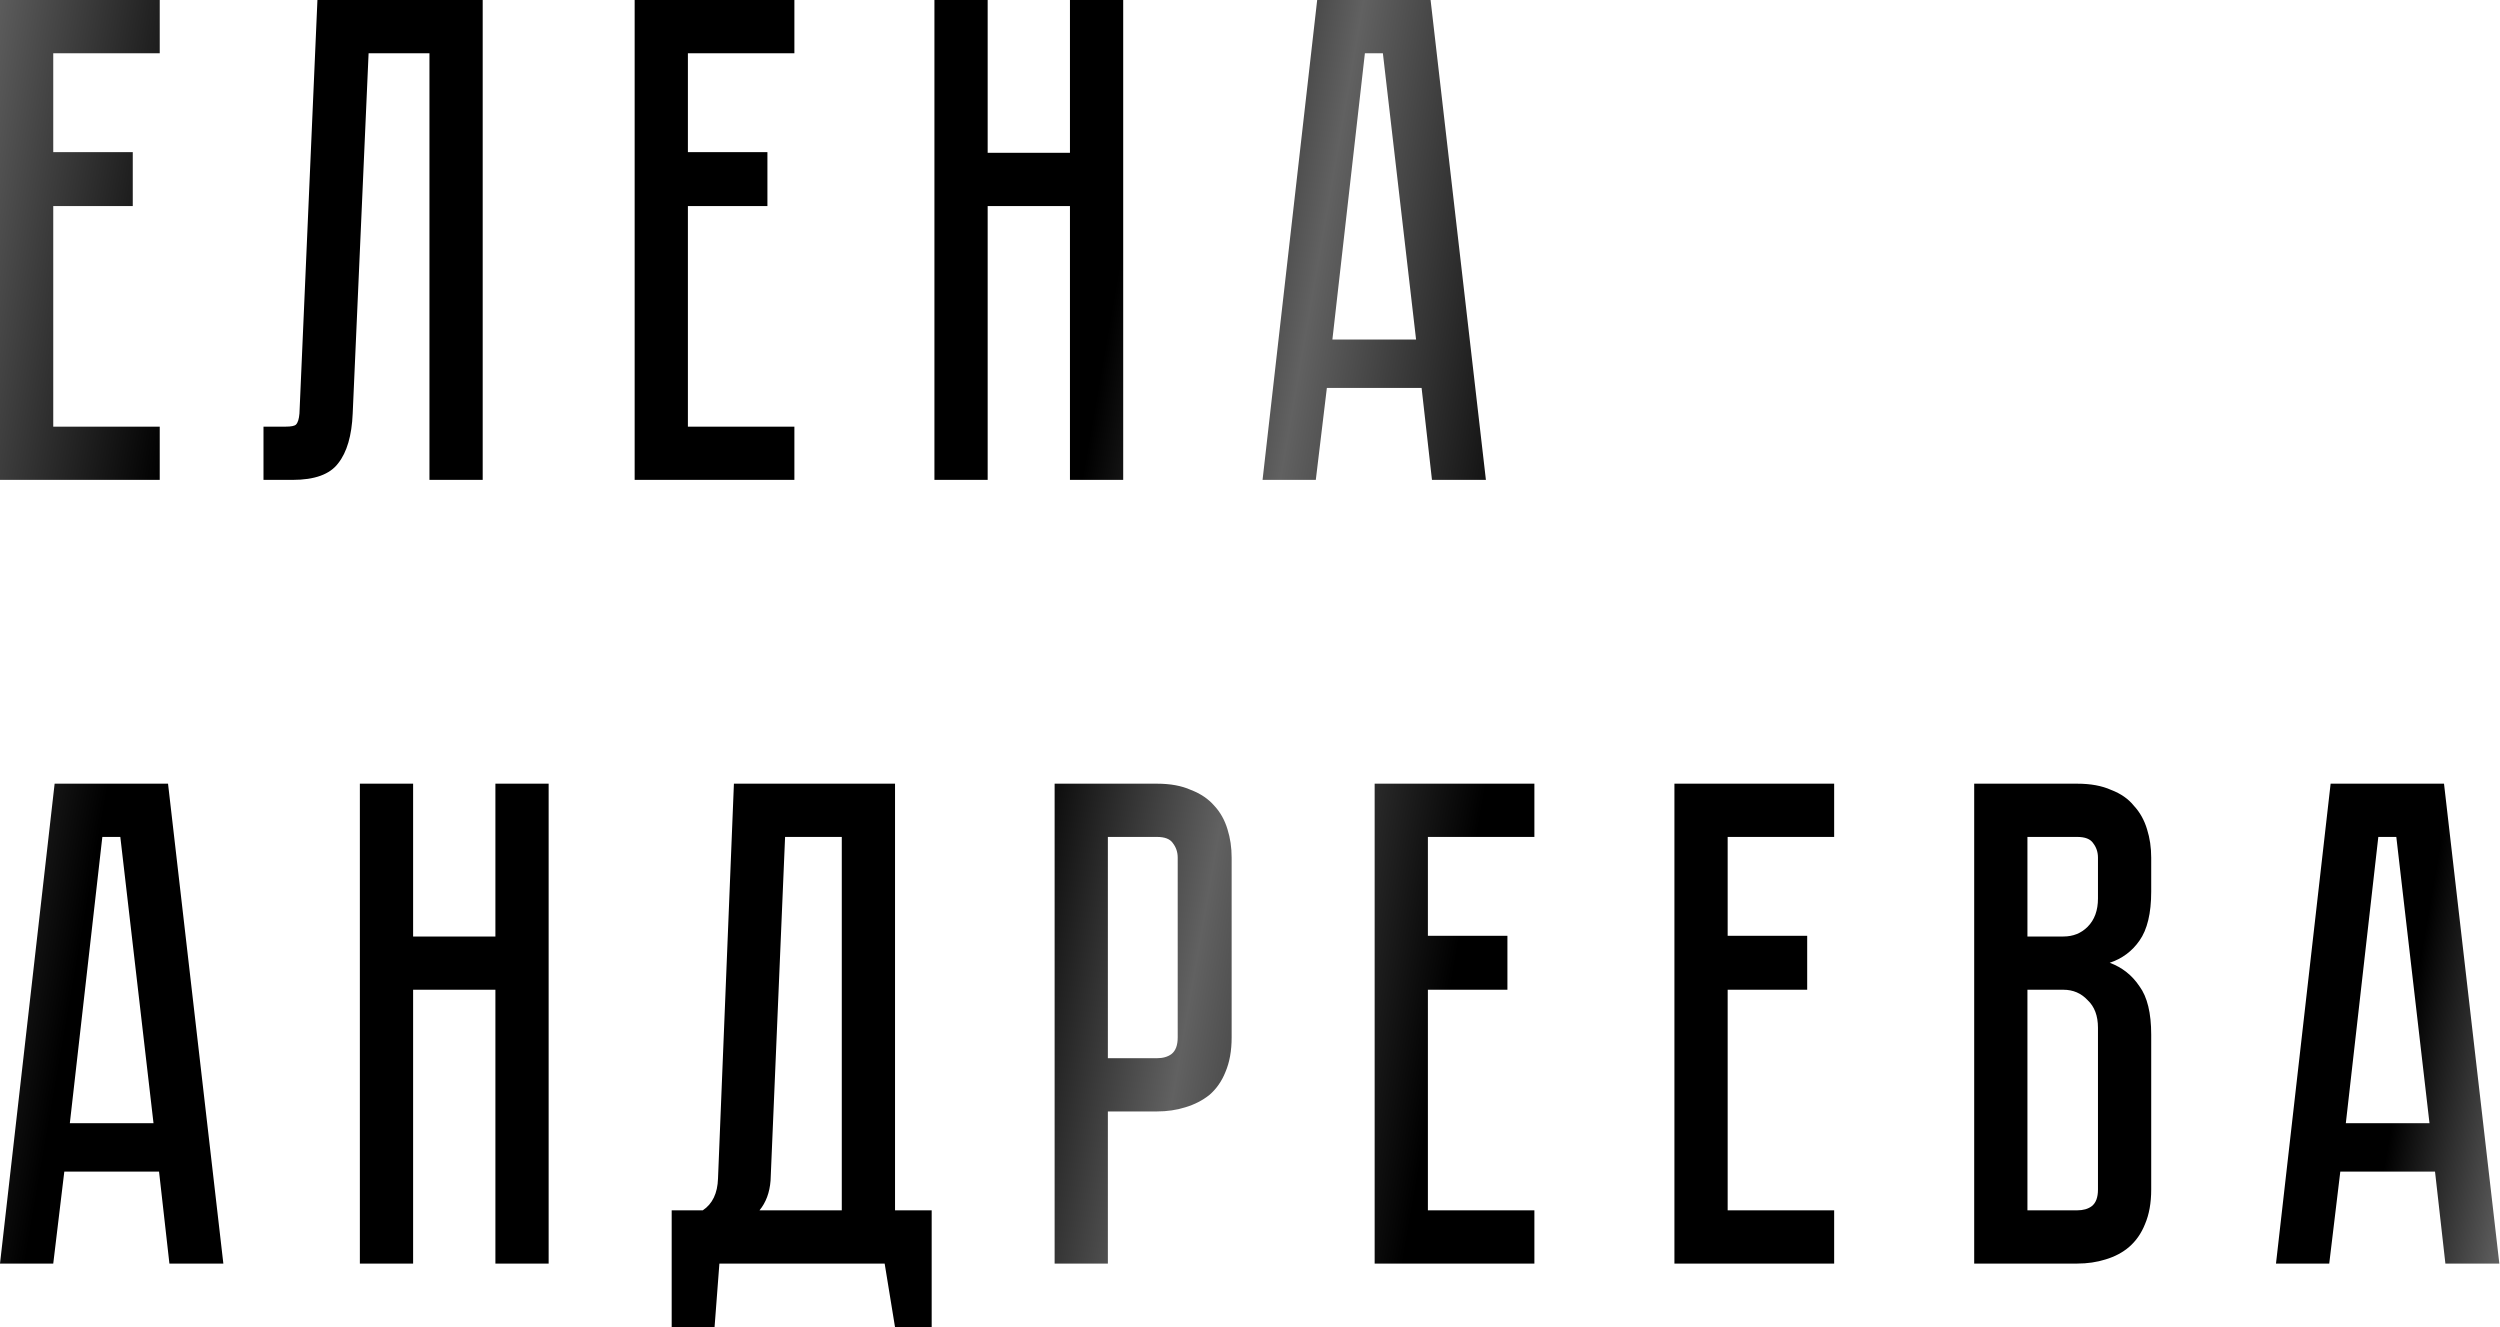 <?xml version="1.0" encoding="UTF-8"?> <svg xmlns="http://www.w3.org/2000/svg" width="1085" height="576" viewBox="0 0 1085 576" fill="none"> <path d="M69.324 -0.001V23.107H23.108V66.022H57.62V89.43H23.108V185.164H69.324V208.272H0V-0.001H69.324ZM209.49 -0.001V208.272H186.382V23.107H159.972L153.07 179.462C152.67 189.065 150.569 196.268 146.768 201.069C143.166 205.871 136.564 208.272 126.961 208.272H114.356V185.164H123.96C126.361 185.164 127.861 184.864 128.461 184.264C129.262 183.463 129.762 181.863 129.962 179.462L137.765 -0.001H209.49ZM275.44 -0.001H344.764V23.107H298.548V66.022H333.06V89.43H298.548V185.164H344.764V208.272H275.44V-0.001ZM464.361 66.322V-0.001H487.469V208.272H464.361V89.43H428.648V208.272H405.54V-0.001H428.648V66.322H464.361ZM621.475 208.272L616.973 168.358H575.859L571.057 208.272H547.949L571.657 -0.001H620.875L644.883 208.272H621.475ZM578.26 147.351H614.572L600.167 23.107H592.365L578.26 147.351ZM69.024 508.477H27.91L23.108 548.391H0L23.708 340.118H72.925L96.934 548.391H73.526L69.024 508.477ZM66.623 487.469L52.218 363.226H44.416L30.311 487.469H66.623ZM215.004 406.441V340.118H238.112V548.391H215.004V429.549H179.292V548.391H156.183V340.118H179.292V406.441H215.004ZM404.349 525.283V576H388.443L383.942 548.391H312.217L310.116 576H291.51V525.283H305.014C309.216 522.482 311.417 517.88 311.617 511.478L318.519 340.118H388.443V525.283H404.349ZM365.335 525.283V363.226H340.727L334.425 512.378C334.024 517.58 332.424 521.881 329.623 525.283H365.335ZM534.534 450.256C534.534 456.058 533.633 461.06 531.833 465.262C530.232 469.263 527.931 472.564 524.93 475.165C521.929 477.566 518.428 479.367 514.427 480.567C510.625 481.767 506.524 482.368 502.122 482.368H480.815V548.391H457.707V340.118H502.122C507.924 340.118 512.826 341.018 516.827 342.819C521.029 344.419 524.43 346.72 527.031 349.721C529.632 352.522 531.533 355.924 532.733 359.925C533.933 363.726 534.534 367.828 534.534 372.229V450.256ZM511.125 372.229C511.125 369.828 510.425 367.728 509.025 365.927C507.824 364.126 505.523 363.226 502.122 363.226H480.815V459.26H502.122C504.723 459.26 506.824 458.659 508.424 457.459C510.225 456.058 511.125 453.658 511.125 450.256V372.229ZM596.599 340.118H665.923V363.226H619.707V406.141H654.219V429.549H619.707V525.283H665.923V548.391H596.599V340.118ZM726.699 340.118H796.023V363.226H749.807V406.141H784.319V429.549H749.807V525.283H796.023V548.391H726.699V340.118ZM901.515 340.118C907.317 340.118 912.219 341.018 916.22 342.819C920.421 344.419 923.723 346.72 926.123 349.721C928.724 352.522 930.625 355.924 931.825 359.925C933.026 363.726 933.626 367.828 933.626 372.229V386.934C933.626 396.338 931.925 403.44 928.524 408.242C925.323 412.843 921.022 416.045 915.62 417.845C921.022 419.846 925.323 423.247 928.524 428.049C931.925 432.65 933.626 439.653 933.626 449.056V516.28C933.626 522.082 932.726 527.083 930.925 531.285C929.325 535.286 927.024 538.587 924.023 541.188C921.222 543.589 917.821 545.39 913.819 546.59C910.018 547.791 905.916 548.391 901.515 548.391H856.799V340.118H901.515ZM910.518 446.055C910.518 440.853 909.017 436.852 906.016 434.051C903.215 431.05 899.714 429.549 895.513 429.549H879.907V525.283H901.515C904.116 525.283 906.217 524.682 907.817 523.482C909.618 522.082 910.518 519.681 910.518 516.28V446.055ZM910.518 372.229C910.518 369.828 909.818 367.728 908.417 365.927C907.217 364.126 904.916 363.226 901.515 363.226H879.907V406.441H895.513C899.714 406.441 903.215 405.041 906.016 402.24C909.017 399.239 910.518 395.137 910.518 389.935V372.229ZM1061.3 548.391L1056.8 508.477H1015.69L1010.89 548.391H987.779L1011.49 340.118H1060.7L1084.71 548.391H1061.3ZM1018.09 487.469H1054.4L1040 363.226H1032.19L1018.09 487.469Z" fill="url(#paint0_linear_3_920)"></path> <defs> <linearGradient id="paint0_linear_3_920" x1="0" y1="-35.813" x2="1227.15" y2="177.741" gradientUnits="userSpaceOnUse"> <stop stop-color="#616161"></stop> <stop offset="0.089"></stop> <stop offset="0.405"></stop> <stop offset="0.473" stop-color="#616161"></stop> <stop offset="0.562"></stop> <stop offset="0.893"></stop> <stop offset="0.962" stop-color="#929292"></stop> </linearGradient> </defs> </svg> 